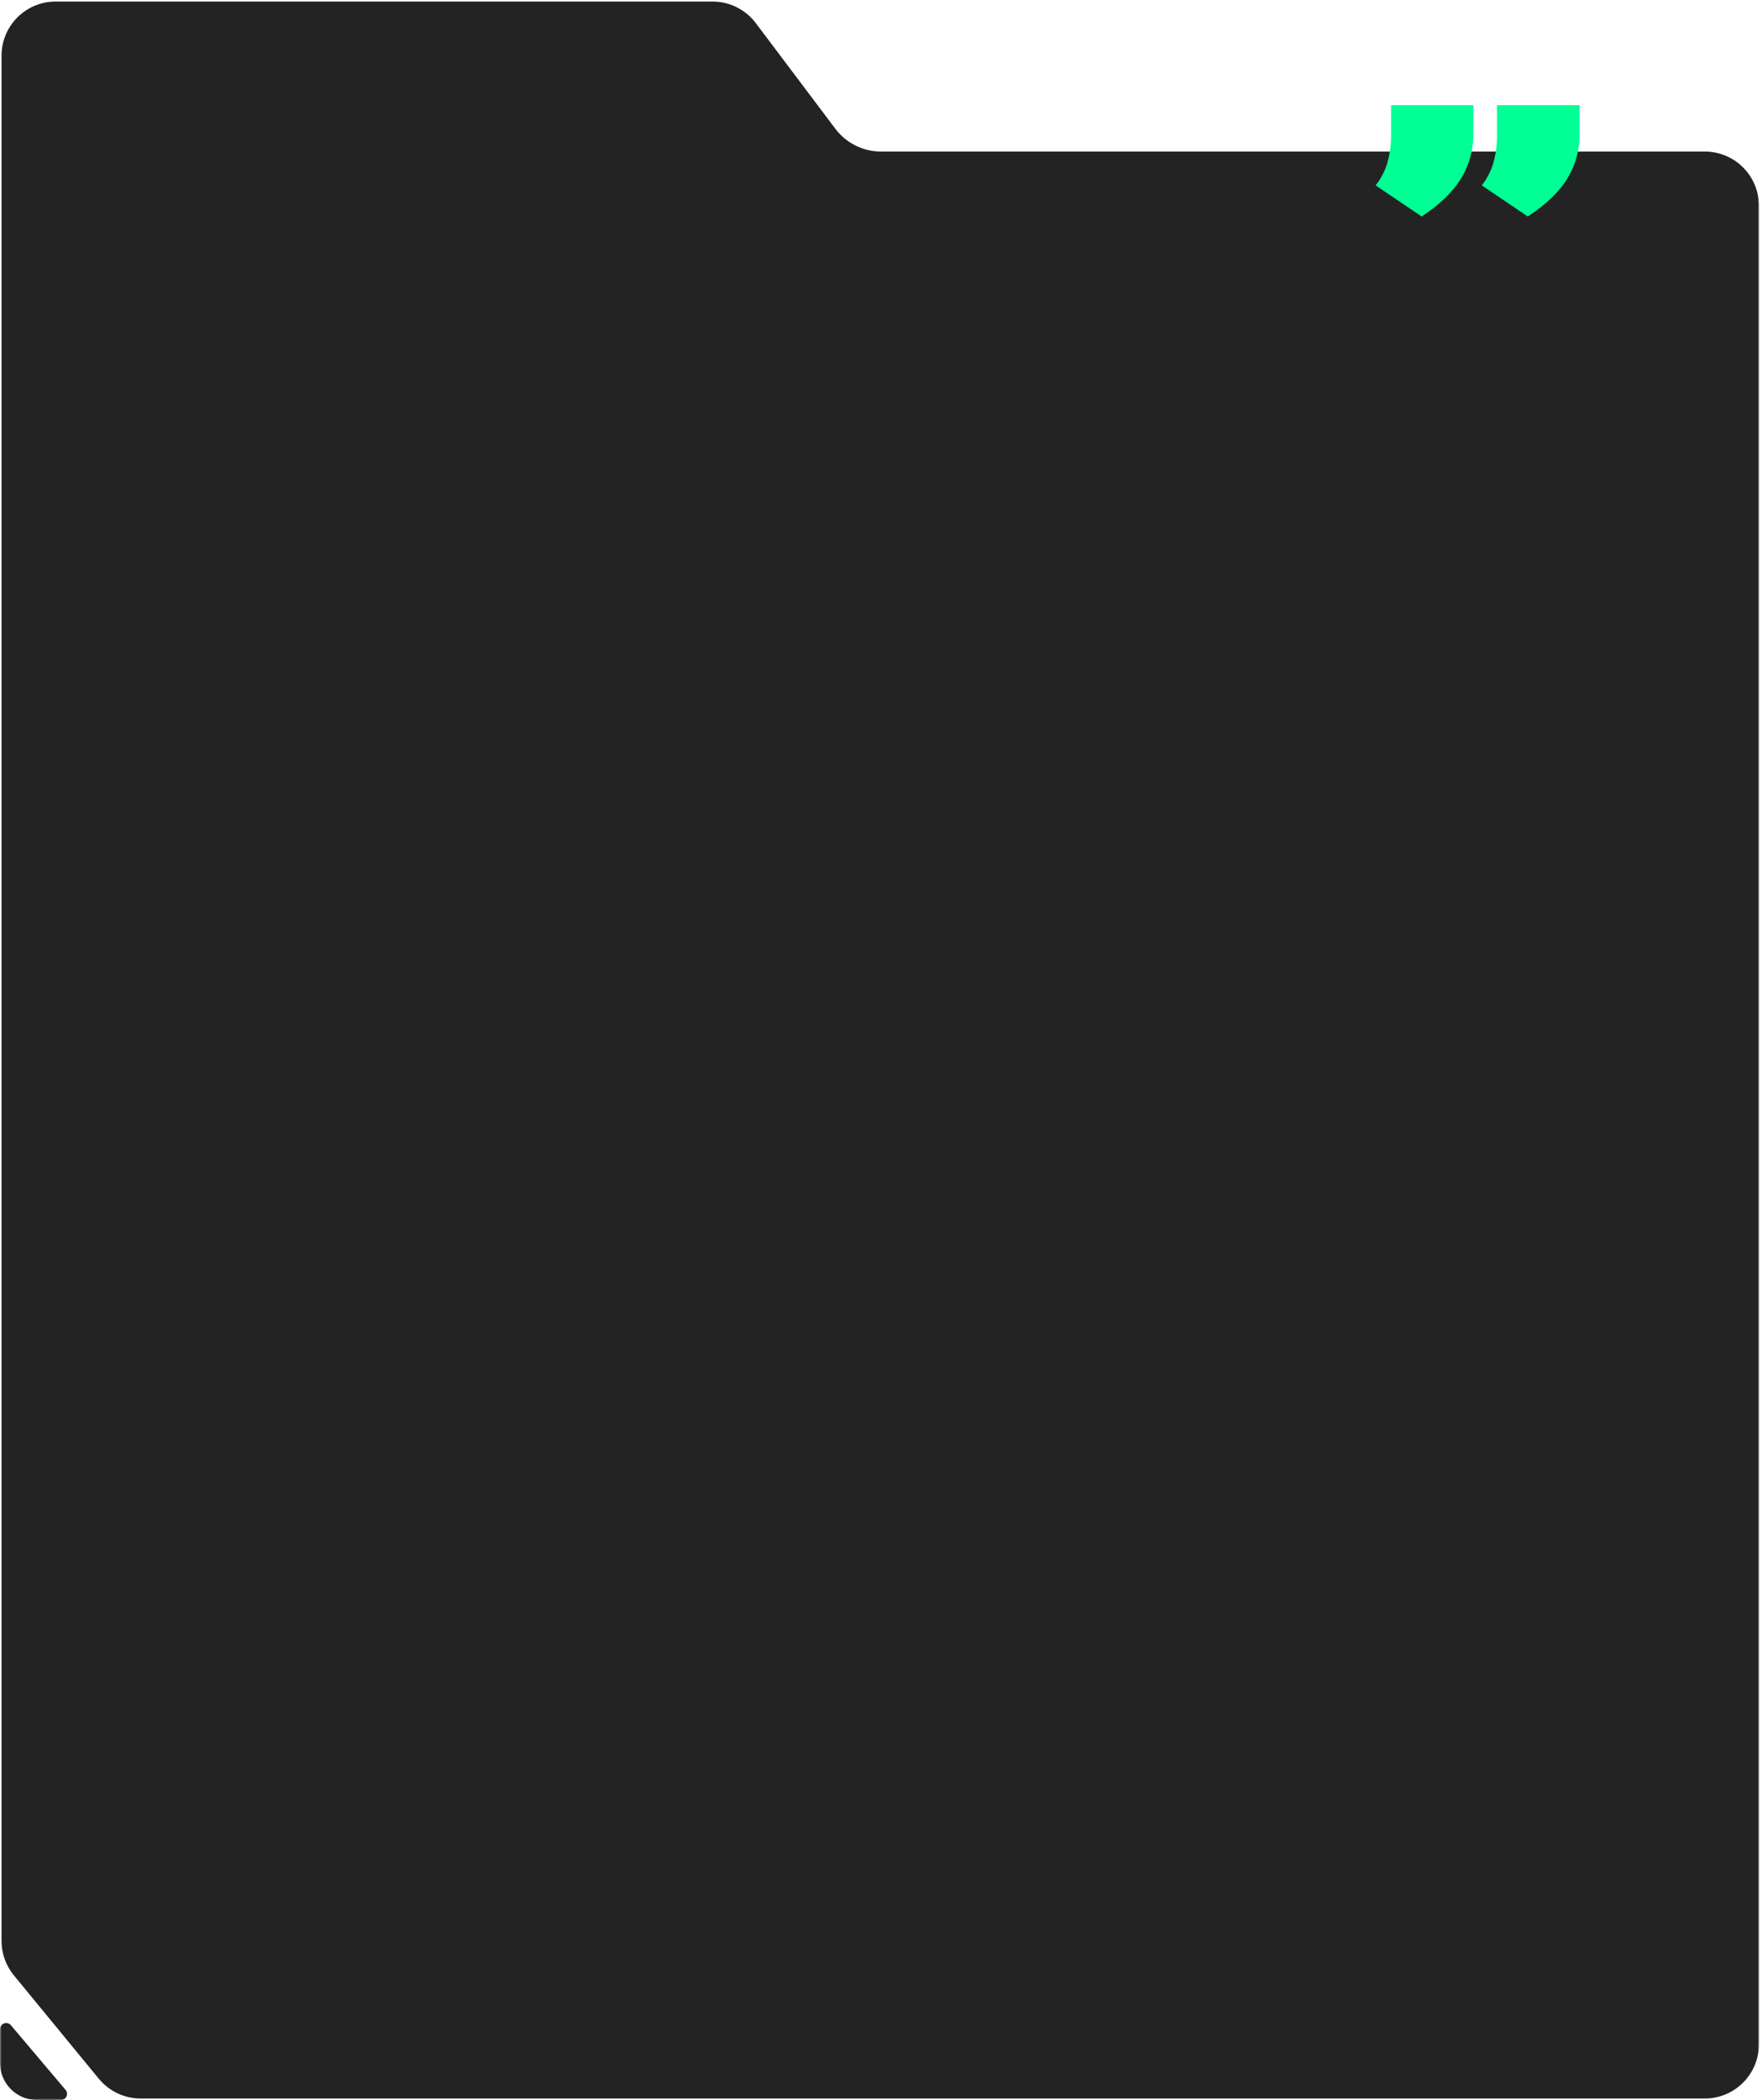 <?xml version="1.0" encoding="UTF-8"?> <svg xmlns="http://www.w3.org/2000/svg" width="570" height="679" viewBox="0 0 570 679" fill="none"><mask id="mask0_61_146" style="mask-type:luminance" maskUnits="userSpaceOnUse" x="0" y="0" width="570" height="679"><path d="M569.5 0H0V679H569.5V0Z" fill="white"></path></mask><g mask="url(#mask0_61_146)"><path d="M244.5 7.481L244.501 7.481L270.22 41.621C271.944 43.912 274.176 45.771 276.741 47.051C279.306 48.332 282.133 48.999 285 49H551.5C556.141 49 560.592 50.844 563.874 54.126C567.156 57.407 569 61.859 569 66.5V661C569 665.641 567.156 670.092 563.874 673.374C560.592 676.656 556.141 678.5 551.5 678.5H304.5H45.5C42.917 678.502 40.366 677.931 38.029 676.831C35.693 675.729 33.629 674.125 31.986 672.132L4.486 638.682C1.906 635.547 0.497 631.611 0.5 627.55V18C0.5 13.359 2.344 8.908 5.626 5.626C8.908 2.344 13.359 0.5 18 0.5H230.52C233.232 0.501 235.906 1.132 238.333 2.343C240.759 3.555 242.87 5.313 244.5 7.481Z" fill="#232323"></path><path d="M12 679C8.817 679 5.765 677.736 3.515 675.485C1.264 673.235 9.41938e-07 670.183 9.41938e-07 667V656.1C-0 655.69 0.125 655.289 0.36 654.953C0.595 654.616 0.928 654.36 1.314 654.22C1.699 654.079 2.118 654.06 2.515 654.166C2.911 654.271 3.266 654.496 3.53 654.81L21.21 675.71C21.455 676.001 21.613 676.356 21.664 676.733C21.715 677.11 21.657 677.493 21.497 677.839C21.338 678.184 21.083 678.477 20.763 678.683C20.443 678.888 20.07 678.998 19.69 679H12Z" fill="#232323"></path><path d="M511 34H484.29V43.17C484.36 46.434 483.942 49.69 483.05 52.83C482.264 55.405 481.014 57.815 479.36 59.94L494.22 70C500.073 66.193 504.333 62.12 507 57.78C509.698 53.369 511.086 48.281 511 43.11V34ZM476.64 34H450V43.17C450.067 46.434 449.646 49.69 448.75 52.83C447.96 55.416 446.688 57.828 445 59.94L459.91 70C465.697 66.187 469.93 62.113 472.61 57.78C475.308 53.369 476.696 48.281 476.61 43.11L476.64 34Z" fill="#00FF94"></path></g></svg> 